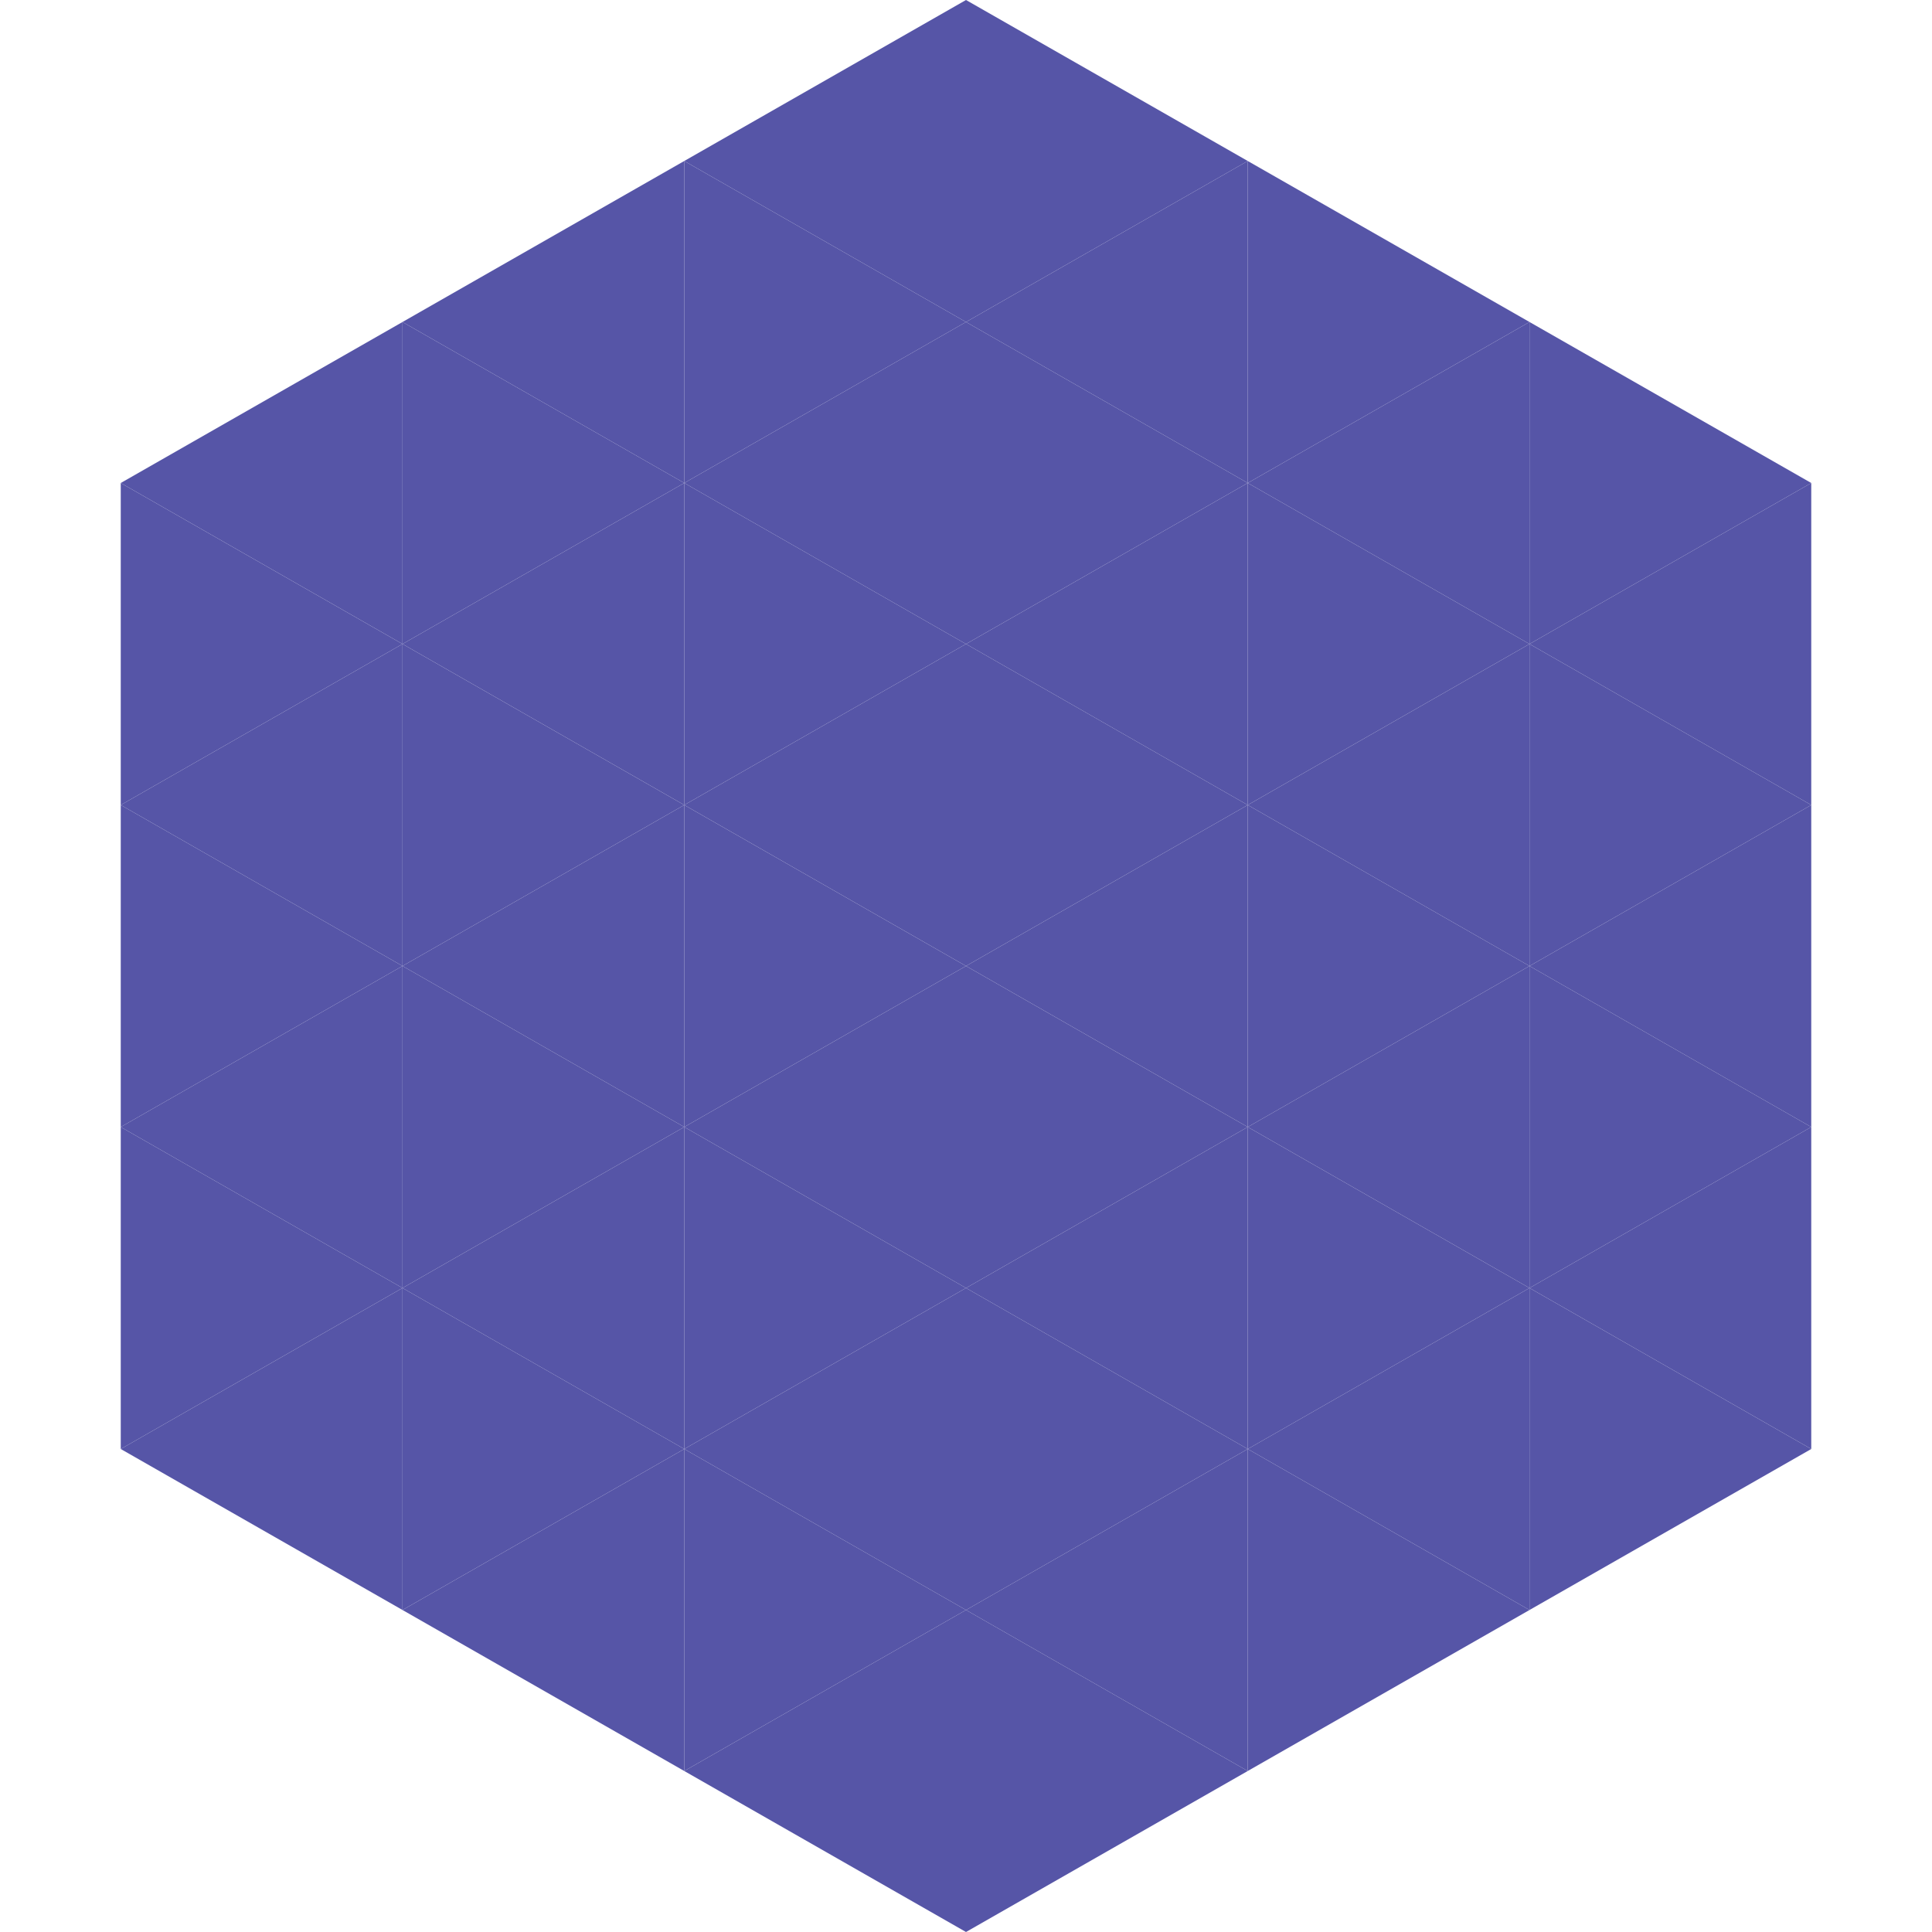 <?xml version="1.0"?>
<!-- Generated by SVGo -->
<svg width="240" height="240"
     xmlns="http://www.w3.org/2000/svg"
     xmlns:xlink="http://www.w3.org/1999/xlink">
<polygon points="50,40 15,60 50,80" style="fill:rgb(86,85,167)" />
<polygon points="190,40 225,60 190,80" style="fill:rgb(86,85,167)" />
<polygon points="15,60 50,80 15,100" style="fill:rgb(86,85,167)" />
<polygon points="225,60 190,80 225,100" style="fill:rgb(86,85,167)" />
<polygon points="50,80 15,100 50,120" style="fill:rgb(86,85,167)" />
<polygon points="190,80 225,100 190,120" style="fill:rgb(86,85,167)" />
<polygon points="15,100 50,120 15,140" style="fill:rgb(86,85,167)" />
<polygon points="225,100 190,120 225,140" style="fill:rgb(86,85,167)" />
<polygon points="50,120 15,140 50,160" style="fill:rgb(86,85,167)" />
<polygon points="190,120 225,140 190,160" style="fill:rgb(86,85,167)" />
<polygon points="15,140 50,160 15,180" style="fill:rgb(86,85,167)" />
<polygon points="225,140 190,160 225,180" style="fill:rgb(86,85,167)" />
<polygon points="50,160 15,180 50,200" style="fill:rgb(86,85,167)" />
<polygon points="190,160 225,180 190,200" style="fill:rgb(86,85,167)" />
<polygon points="15,180 50,200 15,220" style="fill:rgb(255,255,255); fill-opacity:0" />
<polygon points="225,180 190,200 225,220" style="fill:rgb(255,255,255); fill-opacity:0" />
<polygon points="50,0 85,20 50,40" style="fill:rgb(255,255,255); fill-opacity:0" />
<polygon points="190,0 155,20 190,40" style="fill:rgb(255,255,255); fill-opacity:0" />
<polygon points="85,20 50,40 85,60" style="fill:rgb(86,85,167)" />
<polygon points="155,20 190,40 155,60" style="fill:rgb(86,85,167)" />
<polygon points="50,40 85,60 50,80" style="fill:rgb(86,85,167)" />
<polygon points="190,40 155,60 190,80" style="fill:rgb(86,85,167)" />
<polygon points="85,60 50,80 85,100" style="fill:rgb(86,85,167)" />
<polygon points="155,60 190,80 155,100" style="fill:rgb(86,85,167)" />
<polygon points="50,80 85,100 50,120" style="fill:rgb(86,85,167)" />
<polygon points="190,80 155,100 190,120" style="fill:rgb(86,85,167)" />
<polygon points="85,100 50,120 85,140" style="fill:rgb(86,85,167)" />
<polygon points="155,100 190,120 155,140" style="fill:rgb(86,85,167)" />
<polygon points="50,120 85,140 50,160" style="fill:rgb(86,85,167)" />
<polygon points="190,120 155,140 190,160" style="fill:rgb(86,85,167)" />
<polygon points="85,140 50,160 85,180" style="fill:rgb(86,85,167)" />
<polygon points="155,140 190,160 155,180" style="fill:rgb(86,85,167)" />
<polygon points="50,160 85,180 50,200" style="fill:rgb(86,85,167)" />
<polygon points="190,160 155,180 190,200" style="fill:rgb(86,85,167)" />
<polygon points="85,180 50,200 85,220" style="fill:rgb(86,85,167)" />
<polygon points="155,180 190,200 155,220" style="fill:rgb(86,85,167)" />
<polygon points="120,0 85,20 120,40" style="fill:rgb(86,85,167)" />
<polygon points="120,0 155,20 120,40" style="fill:rgb(86,85,167)" />
<polygon points="85,20 120,40 85,60" style="fill:rgb(86,85,167)" />
<polygon points="155,20 120,40 155,60" style="fill:rgb(86,85,167)" />
<polygon points="120,40 85,60 120,80" style="fill:rgb(86,85,167)" />
<polygon points="120,40 155,60 120,80" style="fill:rgb(86,85,167)" />
<polygon points="85,60 120,80 85,100" style="fill:rgb(86,85,167)" />
<polygon points="155,60 120,80 155,100" style="fill:rgb(86,85,167)" />
<polygon points="120,80 85,100 120,120" style="fill:rgb(86,85,167)" />
<polygon points="120,80 155,100 120,120" style="fill:rgb(86,85,167)" />
<polygon points="85,100 120,120 85,140" style="fill:rgb(86,85,167)" />
<polygon points="155,100 120,120 155,140" style="fill:rgb(86,85,167)" />
<polygon points="120,120 85,140 120,160" style="fill:rgb(86,85,167)" />
<polygon points="120,120 155,140 120,160" style="fill:rgb(86,85,167)" />
<polygon points="85,140 120,160 85,180" style="fill:rgb(86,85,167)" />
<polygon points="155,140 120,160 155,180" style="fill:rgb(86,85,167)" />
<polygon points="120,160 85,180 120,200" style="fill:rgb(86,85,167)" />
<polygon points="120,160 155,180 120,200" style="fill:rgb(86,85,167)" />
<polygon points="85,180 120,200 85,220" style="fill:rgb(86,85,167)" />
<polygon points="155,180 120,200 155,220" style="fill:rgb(86,85,167)" />
<polygon points="120,200 85,220 120,240" style="fill:rgb(86,85,167)" />
<polygon points="120,200 155,220 120,240" style="fill:rgb(86,85,167)" />
<polygon points="85,220 120,240 85,260" style="fill:rgb(255,255,255); fill-opacity:0" />
<polygon points="155,220 120,240 155,260" style="fill:rgb(255,255,255); fill-opacity:0" />
</svg>
